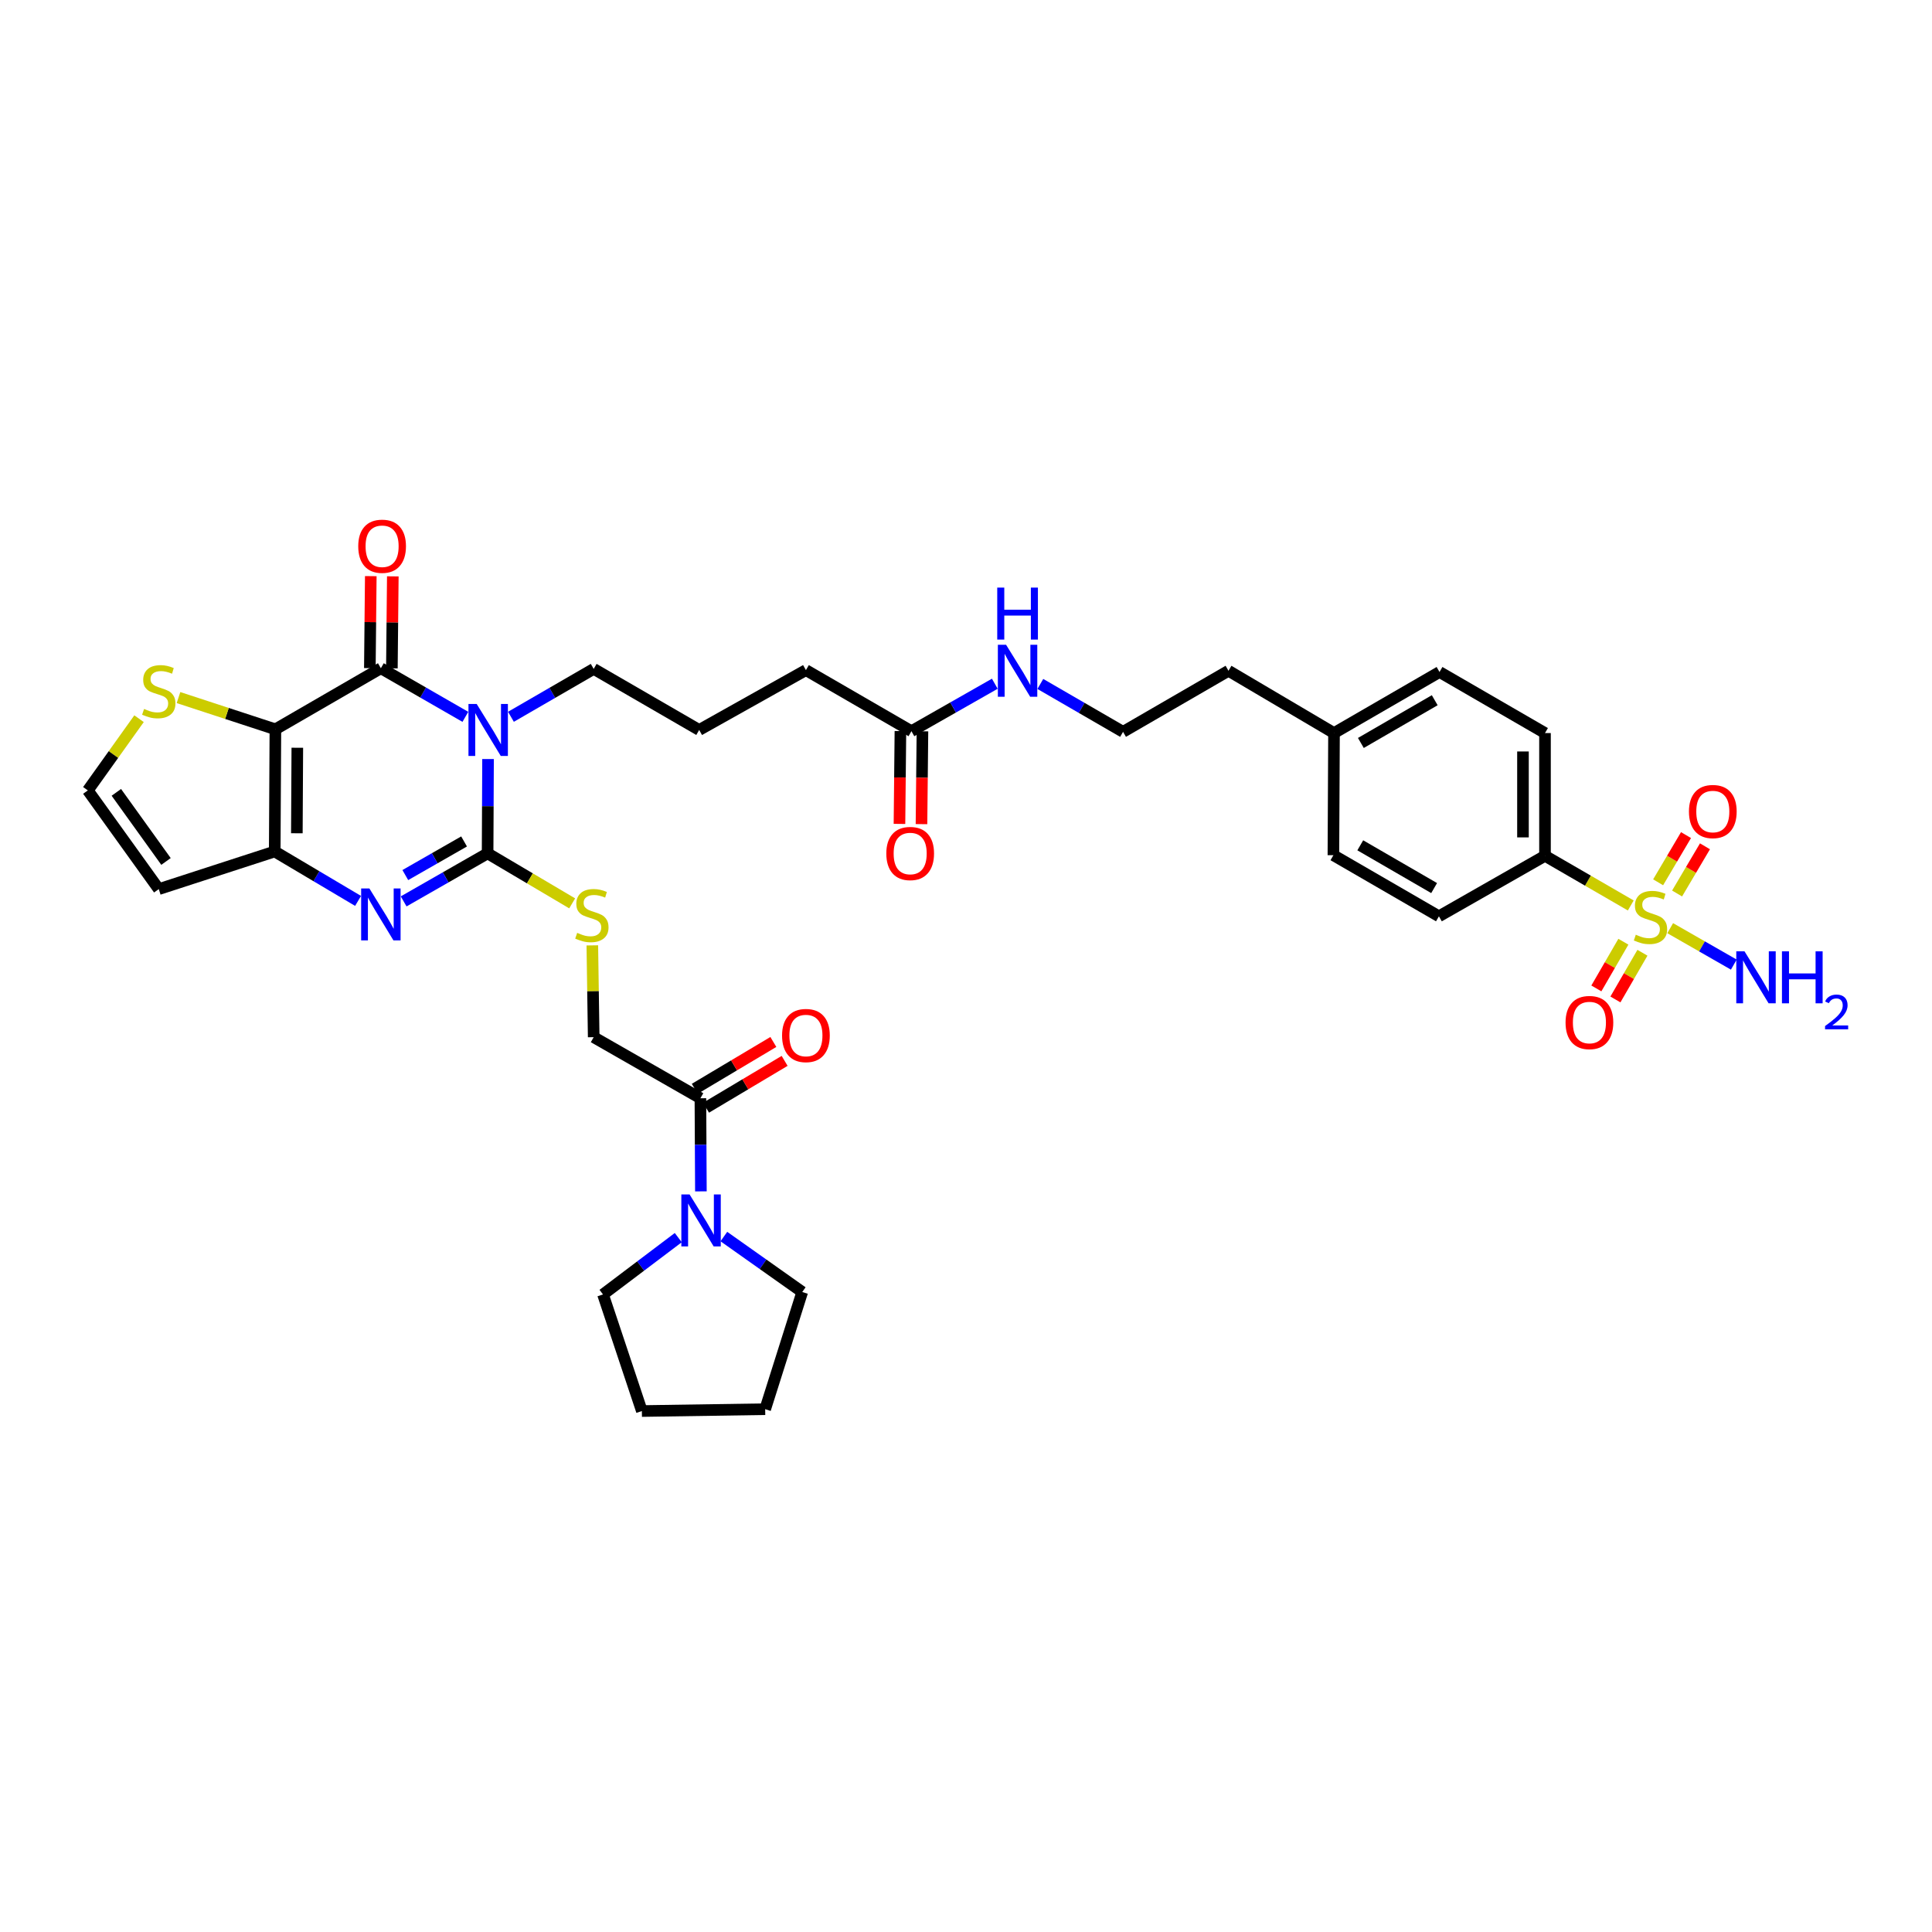<?xml version='1.0' encoding='iso-8859-1'?>
<svg version='1.1' baseProfile='full'
              xmlns='http://www.w3.org/2000/svg'
                      xmlns:rdkit='http://www.rdkit.org/xml'
                      xmlns:xlink='http://www.w3.org/1999/xlink'
                  xml:space='preserve'
width='1000px' height='1000px' viewBox='0 0 1000 1000'>
<!-- END OF HEADER -->
<rect style='opacity:1.0;fill:#FFFFFF;stroke:none' width='1000' height='1000' x='0' y='0'> </rect>
<path class='bond-0' d='M 252.611,392.879 L 252.497,417.288' style='fill:none;fill-rule:evenodd;stroke:#0000FF;stroke-width:6px;stroke-linecap:butt;stroke-linejoin:miter;stroke-opacity:1' />
<path class='bond-0' d='M 252.497,417.288 L 252.383,441.697' style='fill:none;fill-rule:evenodd;stroke:#000000;stroke-width:6px;stroke-linecap:butt;stroke-linejoin:miter;stroke-opacity:1' />
<path class='bond-2' d='M 240.876,371.039 L 219.006,358.458' style='fill:none;fill-rule:evenodd;stroke:#0000FF;stroke-width:6px;stroke-linecap:butt;stroke-linejoin:miter;stroke-opacity:1' />
<path class='bond-2' d='M 219.006,358.458 L 197.136,345.878' style='fill:none;fill-rule:evenodd;stroke:#000000;stroke-width:6px;stroke-linecap:butt;stroke-linejoin:miter;stroke-opacity:1' />
<path class='bond-21' d='M 264.462,371.011 L 285.878,358.616' style='fill:none;fill-rule:evenodd;stroke:#0000FF;stroke-width:6px;stroke-linecap:butt;stroke-linejoin:miter;stroke-opacity:1' />
<path class='bond-21' d='M 285.878,358.616 L 307.295,346.22' style='fill:none;fill-rule:evenodd;stroke:#000000;stroke-width:6px;stroke-linecap:butt;stroke-linejoin:miter;stroke-opacity:1' />
<path class='bond-3' d='M 252.383,441.697 L 230.657,454.128' style='fill:none;fill-rule:evenodd;stroke:#000000;stroke-width:6px;stroke-linecap:butt;stroke-linejoin:miter;stroke-opacity:1' />
<path class='bond-3' d='M 230.657,454.128 L 208.931,466.56' style='fill:none;fill-rule:evenodd;stroke:#0000FF;stroke-width:6px;stroke-linecap:butt;stroke-linejoin:miter;stroke-opacity:1' />
<path class='bond-3' d='M 240.204,435.532 L 224.995,444.233' style='fill:none;fill-rule:evenodd;stroke:#000000;stroke-width:6px;stroke-linecap:butt;stroke-linejoin:miter;stroke-opacity:1' />
<path class='bond-3' d='M 224.995,444.233 L 209.787,452.935' style='fill:none;fill-rule:evenodd;stroke:#0000FF;stroke-width:6px;stroke-linecap:butt;stroke-linejoin:miter;stroke-opacity:1' />
<path class='bond-9' d='M 252.383,441.697 L 274.27,454.638' style='fill:none;fill-rule:evenodd;stroke:#000000;stroke-width:6px;stroke-linecap:butt;stroke-linejoin:miter;stroke-opacity:1' />
<path class='bond-9' d='M 274.27,454.638 L 296.157,467.579' style='fill:none;fill-rule:evenodd;stroke:#CCCC00;stroke-width:6px;stroke-linecap:butt;stroke-linejoin:miter;stroke-opacity:1' />
<path class='bond-1' d='M 142.541,377.488 L 197.136,345.878' style='fill:none;fill-rule:evenodd;stroke:#000000;stroke-width:6px;stroke-linecap:butt;stroke-linejoin:miter;stroke-opacity:1' />
<path class='bond-5' d='M 142.541,377.488 L 142.199,440.722' style='fill:none;fill-rule:evenodd;stroke:#000000;stroke-width:6px;stroke-linecap:butt;stroke-linejoin:miter;stroke-opacity:1' />
<path class='bond-5' d='M 153.89,387.035 L 153.65,431.299' style='fill:none;fill-rule:evenodd;stroke:#000000;stroke-width:6px;stroke-linecap:butt;stroke-linejoin:miter;stroke-opacity:1' />
<path class='bond-6' d='M 142.541,377.488 L 117.466,369.275' style='fill:none;fill-rule:evenodd;stroke:#000000;stroke-width:6px;stroke-linecap:butt;stroke-linejoin:miter;stroke-opacity:1' />
<path class='bond-6' d='M 117.466,369.275 L 92.391,361.061' style='fill:none;fill-rule:evenodd;stroke:#CCCC00;stroke-width:6px;stroke-linecap:butt;stroke-linejoin:miter;stroke-opacity:1' />
<path class='bond-15' d='M 202.836,345.935 L 203.077,322.129' style='fill:none;fill-rule:evenodd;stroke:#000000;stroke-width:6px;stroke-linecap:butt;stroke-linejoin:miter;stroke-opacity:1' />
<path class='bond-15' d='M 203.077,322.129 L 203.318,298.323' style='fill:none;fill-rule:evenodd;stroke:#FF0000;stroke-width:6px;stroke-linecap:butt;stroke-linejoin:miter;stroke-opacity:1' />
<path class='bond-15' d='M 191.436,345.82 L 191.677,322.014' style='fill:none;fill-rule:evenodd;stroke:#000000;stroke-width:6px;stroke-linecap:butt;stroke-linejoin:miter;stroke-opacity:1' />
<path class='bond-15' d='M 191.677,322.014 L 191.918,298.208' style='fill:none;fill-rule:evenodd;stroke:#FF0000;stroke-width:6px;stroke-linecap:butt;stroke-linejoin:miter;stroke-opacity:1' />
<path class='bond-36' d='M 185.336,466.309 L 163.767,453.515' style='fill:none;fill-rule:evenodd;stroke:#0000FF;stroke-width:6px;stroke-linecap:butt;stroke-linejoin:miter;stroke-opacity:1' />
<path class='bond-36' d='M 163.767,453.515 L 142.199,440.722' style='fill:none;fill-rule:evenodd;stroke:#000000;stroke-width:6px;stroke-linecap:butt;stroke-linejoin:miter;stroke-opacity:1' />
<path class='bond-4' d='M 844.085,468.668 L 821.887,455.816' style='fill:none;fill-rule:evenodd;stroke:#CCCC00;stroke-width:6px;stroke-linecap:butt;stroke-linejoin:miter;stroke-opacity:1' />
<path class='bond-4' d='M 821.887,455.816 L 799.688,442.964' style='fill:none;fill-rule:evenodd;stroke:#000000;stroke-width:6px;stroke-linecap:butt;stroke-linejoin:miter;stroke-opacity:1' />
<path class='bond-13' d='M 840.26,487.433 L 833.265,499.519' style='fill:none;fill-rule:evenodd;stroke:#CCCC00;stroke-width:6px;stroke-linecap:butt;stroke-linejoin:miter;stroke-opacity:1' />
<path class='bond-13' d='M 833.265,499.519 L 826.27,511.605' style='fill:none;fill-rule:evenodd;stroke:#FF0000;stroke-width:6px;stroke-linecap:butt;stroke-linejoin:miter;stroke-opacity:1' />
<path class='bond-13' d='M 850.127,493.144 L 843.132,505.23' style='fill:none;fill-rule:evenodd;stroke:#CCCC00;stroke-width:6px;stroke-linecap:butt;stroke-linejoin:miter;stroke-opacity:1' />
<path class='bond-13' d='M 843.132,505.23 L 836.136,517.316' style='fill:none;fill-rule:evenodd;stroke:#FF0000;stroke-width:6px;stroke-linecap:butt;stroke-linejoin:miter;stroke-opacity:1' />
<path class='bond-14' d='M 868.058,462.474 L 875.274,450.26' style='fill:none;fill-rule:evenodd;stroke:#CCCC00;stroke-width:6px;stroke-linecap:butt;stroke-linejoin:miter;stroke-opacity:1' />
<path class='bond-14' d='M 875.274,450.26 L 882.49,438.045' style='fill:none;fill-rule:evenodd;stroke:#FF0000;stroke-width:6px;stroke-linecap:butt;stroke-linejoin:miter;stroke-opacity:1' />
<path class='bond-14' d='M 858.243,456.676 L 865.459,444.461' style='fill:none;fill-rule:evenodd;stroke:#CCCC00;stroke-width:6px;stroke-linecap:butt;stroke-linejoin:miter;stroke-opacity:1' />
<path class='bond-14' d='M 865.459,444.461 L 872.675,432.246' style='fill:none;fill-rule:evenodd;stroke:#FF0000;stroke-width:6px;stroke-linecap:butt;stroke-linejoin:miter;stroke-opacity:1' />
<path class='bond-18' d='M 864.489,480.418 L 880.954,489.851' style='fill:none;fill-rule:evenodd;stroke:#CCCC00;stroke-width:6px;stroke-linecap:butt;stroke-linejoin:miter;stroke-opacity:1' />
<path class='bond-18' d='M 880.954,489.851 L 897.42,499.284' style='fill:none;fill-rule:evenodd;stroke:#0000FF;stroke-width:6px;stroke-linecap:butt;stroke-linejoin:miter;stroke-opacity:1' />
<path class='bond-10' d='M 142.199,440.722 L 82.176,460.204' style='fill:none;fill-rule:evenodd;stroke:#000000;stroke-width:6px;stroke-linecap:butt;stroke-linejoin:miter;stroke-opacity:1' />
<path class='bond-12' d='M 71.971,371.999 L 58.713,390.555' style='fill:none;fill-rule:evenodd;stroke:#CCCC00;stroke-width:6px;stroke-linecap:butt;stroke-linejoin:miter;stroke-opacity:1' />
<path class='bond-12' d='M 58.713,390.555 L 45.455,409.111' style='fill:none;fill-rule:evenodd;stroke:#000000;stroke-width:6px;stroke-linecap:butt;stroke-linejoin:miter;stroke-opacity:1' />
<path class='bond-7' d='M 362.529,568.45 L 307.295,536.84' style='fill:none;fill-rule:evenodd;stroke:#000000;stroke-width:6px;stroke-linecap:butt;stroke-linejoin:miter;stroke-opacity:1' />
<path class='bond-8' d='M 362.529,568.45 L 362.657,592.55' style='fill:none;fill-rule:evenodd;stroke:#000000;stroke-width:6px;stroke-linecap:butt;stroke-linejoin:miter;stroke-opacity:1' />
<path class='bond-8' d='M 362.657,592.55 L 362.785,616.651' style='fill:none;fill-rule:evenodd;stroke:#0000FF;stroke-width:6px;stroke-linecap:butt;stroke-linejoin:miter;stroke-opacity:1' />
<path class='bond-19' d='M 365.447,573.347 L 385.784,561.229' style='fill:none;fill-rule:evenodd;stroke:#000000;stroke-width:6px;stroke-linecap:butt;stroke-linejoin:miter;stroke-opacity:1' />
<path class='bond-19' d='M 385.784,561.229 L 406.121,549.111' style='fill:none;fill-rule:evenodd;stroke:#FF0000;stroke-width:6px;stroke-linecap:butt;stroke-linejoin:miter;stroke-opacity:1' />
<path class='bond-19' d='M 359.612,563.553 L 379.949,551.435' style='fill:none;fill-rule:evenodd;stroke:#000000;stroke-width:6px;stroke-linecap:butt;stroke-linejoin:miter;stroke-opacity:1' />
<path class='bond-19' d='M 379.949,551.435 L 400.286,539.318' style='fill:none;fill-rule:evenodd;stroke:#FF0000;stroke-width:6px;stroke-linecap:butt;stroke-linejoin:miter;stroke-opacity:1' />
<path class='bond-29' d='M 351.072,640.59 L 331.593,655.299' style='fill:none;fill-rule:evenodd;stroke:#0000FF;stroke-width:6px;stroke-linecap:butt;stroke-linejoin:miter;stroke-opacity:1' />
<path class='bond-29' d='M 331.593,655.299 L 312.115,670.008' style='fill:none;fill-rule:evenodd;stroke:#000000;stroke-width:6px;stroke-linecap:butt;stroke-linejoin:miter;stroke-opacity:1' />
<path class='bond-30' d='M 374.672,640.039 L 394.955,654.39' style='fill:none;fill-rule:evenodd;stroke:#0000FF;stroke-width:6px;stroke-linecap:butt;stroke-linejoin:miter;stroke-opacity:1' />
<path class='bond-30' d='M 394.955,654.39 L 415.237,668.741' style='fill:none;fill-rule:evenodd;stroke:#000000;stroke-width:6px;stroke-linecap:butt;stroke-linejoin:miter;stroke-opacity:1' />
<path class='bond-17' d='M 306.586,489.323 L 306.94,513.081' style='fill:none;fill-rule:evenodd;stroke:#CCCC00;stroke-width:6px;stroke-linecap:butt;stroke-linejoin:miter;stroke-opacity:1' />
<path class='bond-17' d='M 306.94,513.081 L 307.295,536.84' style='fill:none;fill-rule:evenodd;stroke:#000000;stroke-width:6px;stroke-linecap:butt;stroke-linejoin:miter;stroke-opacity:1' />
<path class='bond-37' d='M 82.176,460.204 L 45.455,409.111' style='fill:none;fill-rule:evenodd;stroke:#000000;stroke-width:6px;stroke-linecap:butt;stroke-linejoin:miter;stroke-opacity:1' />
<path class='bond-37' d='M 85.925,445.887 L 60.22,410.122' style='fill:none;fill-rule:evenodd;stroke:#000000;stroke-width:6px;stroke-linecap:butt;stroke-linejoin:miter;stroke-opacity:1' />
<path class='bond-11' d='M 799.688,442.964 L 799.688,379.433' style='fill:none;fill-rule:evenodd;stroke:#000000;stroke-width:6px;stroke-linecap:butt;stroke-linejoin:miter;stroke-opacity:1' />
<path class='bond-11' d='M 788.287,433.434 L 788.287,388.962' style='fill:none;fill-rule:evenodd;stroke:#000000;stroke-width:6px;stroke-linecap:butt;stroke-linejoin:miter;stroke-opacity:1' />
<path class='bond-39' d='M 799.688,442.964 L 744.783,474.277' style='fill:none;fill-rule:evenodd;stroke:#000000;stroke-width:6px;stroke-linecap:butt;stroke-linejoin:miter;stroke-opacity:1' />
<path class='bond-16' d='M 471.757,378.464 L 417.143,346.853' style='fill:none;fill-rule:evenodd;stroke:#000000;stroke-width:6px;stroke-linecap:butt;stroke-linejoin:miter;stroke-opacity:1' />
<path class='bond-20' d='M 466.057,378.405 L 465.81,402.429' style='fill:none;fill-rule:evenodd;stroke:#000000;stroke-width:6px;stroke-linecap:butt;stroke-linejoin:miter;stroke-opacity:1' />
<path class='bond-20' d='M 465.81,402.429 L 465.562,426.453' style='fill:none;fill-rule:evenodd;stroke:#FF0000;stroke-width:6px;stroke-linecap:butt;stroke-linejoin:miter;stroke-opacity:1' />
<path class='bond-20' d='M 477.457,378.522 L 477.209,402.547' style='fill:none;fill-rule:evenodd;stroke:#000000;stroke-width:6px;stroke-linecap:butt;stroke-linejoin:miter;stroke-opacity:1' />
<path class='bond-20' d='M 477.209,402.547 L 476.961,426.571' style='fill:none;fill-rule:evenodd;stroke:#FF0000;stroke-width:6px;stroke-linecap:butt;stroke-linejoin:miter;stroke-opacity:1' />
<path class='bond-24' d='M 471.757,378.464 L 493.334,366.18' style='fill:none;fill-rule:evenodd;stroke:#000000;stroke-width:6px;stroke-linecap:butt;stroke-linejoin:miter;stroke-opacity:1' />
<path class='bond-24' d='M 493.334,366.18 L 514.911,353.897' style='fill:none;fill-rule:evenodd;stroke:#0000FF;stroke-width:6px;stroke-linecap:butt;stroke-linejoin:miter;stroke-opacity:1' />
<path class='bond-31' d='M 307.295,346.22 L 361.896,377.83' style='fill:none;fill-rule:evenodd;stroke:#000000;stroke-width:6px;stroke-linecap:butt;stroke-linejoin:miter;stroke-opacity:1' />
<path class='bond-22' d='M 744.783,474.277 L 690.169,442.654' style='fill:none;fill-rule:evenodd;stroke:#000000;stroke-width:6px;stroke-linecap:butt;stroke-linejoin:miter;stroke-opacity:1' />
<path class='bond-22' d='M 742.303,459.668 L 704.073,437.531' style='fill:none;fill-rule:evenodd;stroke:#000000;stroke-width:6px;stroke-linecap:butt;stroke-linejoin:miter;stroke-opacity:1' />
<path class='bond-23' d='M 799.688,379.433 L 745.093,347.822' style='fill:none;fill-rule:evenodd;stroke:#000000;stroke-width:6px;stroke-linecap:butt;stroke-linejoin:miter;stroke-opacity:1' />
<path class='bond-28' d='M 538.475,354.01 L 559.882,366.404' style='fill:none;fill-rule:evenodd;stroke:#0000FF;stroke-width:6px;stroke-linecap:butt;stroke-linejoin:miter;stroke-opacity:1' />
<path class='bond-28' d='M 559.882,366.404 L 581.289,378.799' style='fill:none;fill-rule:evenodd;stroke:#000000;stroke-width:6px;stroke-linecap:butt;stroke-linejoin:miter;stroke-opacity:1' />
<path class='bond-25' d='M 690.169,442.654 L 690.479,379.433' style='fill:none;fill-rule:evenodd;stroke:#000000;stroke-width:6px;stroke-linecap:butt;stroke-linejoin:miter;stroke-opacity:1' />
<path class='bond-26' d='M 745.093,347.822 L 690.479,379.433' style='fill:none;fill-rule:evenodd;stroke:#000000;stroke-width:6px;stroke-linecap:butt;stroke-linejoin:miter;stroke-opacity:1' />
<path class='bond-26' d='M 742.612,362.43 L 704.382,384.558' style='fill:none;fill-rule:evenodd;stroke:#000000;stroke-width:6px;stroke-linecap:butt;stroke-linejoin:miter;stroke-opacity:1' />
<path class='bond-27' d='M 690.479,379.433 L 635.865,347.189' style='fill:none;fill-rule:evenodd;stroke:#000000;stroke-width:6px;stroke-linecap:butt;stroke-linejoin:miter;stroke-opacity:1' />
<path class='bond-33' d='M 581.289,378.799 L 635.865,347.189' style='fill:none;fill-rule:evenodd;stroke:#000000;stroke-width:6px;stroke-linecap:butt;stroke-linejoin:miter;stroke-opacity:1' />
<path class='bond-35' d='M 312.115,670.008 L 332.23,730.354' style='fill:none;fill-rule:evenodd;stroke:#000000;stroke-width:6px;stroke-linecap:butt;stroke-linejoin:miter;stroke-opacity:1' />
<path class='bond-34' d='M 415.237,668.741 L 396.053,729.397' style='fill:none;fill-rule:evenodd;stroke:#000000;stroke-width:6px;stroke-linecap:butt;stroke-linejoin:miter;stroke-opacity:1' />
<path class='bond-32' d='M 361.896,377.83 L 417.143,346.853' style='fill:none;fill-rule:evenodd;stroke:#000000;stroke-width:6px;stroke-linecap:butt;stroke-linejoin:miter;stroke-opacity:1' />
<path class='bond-38' d='M 396.053,729.397 L 332.23,730.354' style='fill:none;fill-rule:evenodd;stroke:#000000;stroke-width:6px;stroke-linecap:butt;stroke-linejoin:miter;stroke-opacity:1' />
<path  class='atom-0' d='M 246.734 364.378
L 255.55 378.628
Q 256.424 380.034, 257.83 382.58
Q 259.236 385.126, 259.312 385.278
L 259.312 364.378
L 262.884 364.378
L 262.884 391.283
L 259.198 391.283
L 249.736 375.702
Q 248.634 373.878, 247.456 371.788
Q 246.316 369.698, 245.974 369.052
L 245.974 391.283
L 242.478 391.283
L 242.478 364.378
L 246.734 364.378
' fill='#0000FF'/>
<path  class='atom-4' d='M 191.189 459.856
L 200.005 474.106
Q 200.879 475.512, 202.285 478.058
Q 203.691 480.604, 203.767 480.756
L 203.767 459.856
L 207.339 459.856
L 207.339 486.76
L 203.653 486.76
L 194.191 471.18
Q 193.089 469.356, 191.911 467.266
Q 190.771 465.176, 190.429 464.53
L 190.429 486.76
L 186.933 486.76
L 186.933 459.856
L 191.189 459.856
' fill='#0000FF'/>
<path  class='atom-5' d='M 846.689 483.809
Q 846.993 483.923, 848.247 484.455
Q 849.501 484.987, 850.869 485.329
Q 852.275 485.633, 853.643 485.633
Q 856.189 485.633, 857.671 484.417
Q 859.153 483.163, 859.153 480.997
Q 859.153 479.515, 858.393 478.603
Q 857.671 477.691, 856.531 477.197
Q 855.391 476.703, 853.491 476.133
Q 851.097 475.411, 849.653 474.727
Q 848.247 474.043, 847.221 472.599
Q 846.233 471.155, 846.233 468.723
Q 846.233 465.34, 848.513 463.25
Q 850.831 461.16, 855.391 461.16
Q 858.507 461.16, 862.041 462.642
L 861.167 465.568
Q 857.937 464.238, 855.505 464.238
Q 852.883 464.238, 851.439 465.34
Q 849.995 466.404, 850.033 468.267
Q 850.033 469.711, 850.755 470.585
Q 851.515 471.459, 852.579 471.953
Q 853.681 472.447, 855.505 473.017
Q 857.937 473.777, 859.381 474.537
Q 860.825 475.297, 861.851 476.855
Q 862.915 478.375, 862.915 480.997
Q 862.915 484.721, 860.407 486.735
Q 857.937 488.711, 853.795 488.711
Q 851.401 488.711, 849.577 488.179
Q 847.791 487.685, 845.663 486.811
L 846.689 483.809
' fill='#CCCC00'/>
<path  class='atom-7' d='M 74.576 366.949
Q 74.88 367.063, 76.134 367.595
Q 77.388 368.127, 78.756 368.469
Q 80.162 368.773, 81.53 368.773
Q 84.076 368.773, 85.558 367.557
Q 87.04 366.303, 87.04 364.137
Q 87.04 362.655, 86.28 361.743
Q 85.558 360.831, 84.418 360.337
Q 83.278 359.843, 81.378 359.273
Q 78.984 358.551, 77.54 357.867
Q 76.134 357.183, 75.108 355.739
Q 74.12 354.295, 74.12 351.863
Q 74.12 348.481, 76.4 346.391
Q 78.718 344.301, 83.278 344.301
Q 86.394 344.301, 89.928 345.783
L 89.055 348.709
Q 85.824 347.379, 83.392 347.379
Q 80.77 347.379, 79.326 348.481
Q 77.882 349.545, 77.92 351.407
Q 77.92 352.851, 78.642 353.725
Q 79.402 354.599, 80.466 355.093
Q 81.568 355.587, 83.392 356.157
Q 85.824 356.917, 87.268 357.677
Q 88.713 358.437, 89.739 359.995
Q 90.802 361.515, 90.802 364.137
Q 90.802 367.861, 88.294 369.875
Q 85.824 371.851, 81.682 371.851
Q 79.288 371.851, 77.464 371.319
Q 75.678 370.825, 73.55 369.951
L 74.576 366.949
' fill='#CCCC00'/>
<path  class='atom-9' d='M 356.918 618.232
L 365.734 632.482
Q 366.608 633.888, 368.014 636.434
Q 369.42 638.98, 369.496 639.132
L 369.496 618.232
L 373.068 618.232
L 373.068 645.136
L 369.382 645.136
L 359.92 629.556
Q 358.818 627.732, 357.64 625.642
Q 356.5 623.552, 356.158 622.906
L 356.158 645.136
L 352.662 645.136
L 352.662 618.232
L 356.918 618.232
' fill='#0000FF'/>
<path  class='atom-10' d='M 298.751 482.84
Q 299.055 482.954, 300.309 483.486
Q 301.563 484.018, 302.931 484.36
Q 304.337 484.664, 305.705 484.664
Q 308.251 484.664, 309.733 483.448
Q 311.215 482.194, 311.215 480.028
Q 311.215 478.546, 310.455 477.634
Q 309.733 476.722, 308.593 476.228
Q 307.453 475.734, 305.553 475.164
Q 303.159 474.442, 301.715 473.758
Q 300.309 473.074, 299.283 471.63
Q 298.295 470.186, 298.295 467.754
Q 298.295 464.371, 300.575 462.281
Q 302.893 460.191, 307.453 460.191
Q 310.569 460.191, 314.103 461.673
L 313.229 464.599
Q 309.999 463.269, 307.567 463.269
Q 304.945 463.269, 303.501 464.371
Q 302.057 465.435, 302.095 467.298
Q 302.095 468.742, 302.817 469.616
Q 303.577 470.49, 304.641 470.984
Q 305.743 471.478, 307.567 472.048
Q 309.999 472.808, 311.443 473.568
Q 312.887 474.328, 313.913 475.886
Q 314.977 477.406, 314.977 480.028
Q 314.977 483.752, 312.469 485.766
Q 309.999 487.742, 305.857 487.742
Q 303.463 487.742, 301.639 487.21
Q 299.853 486.716, 297.725 485.842
L 298.751 482.84
' fill='#CCCC00'/>
<path  class='atom-14' d='M 810.328 529.265
Q 810.328 522.804, 813.52 519.194
Q 816.712 515.584, 822.678 515.584
Q 828.645 515.584, 831.837 519.194
Q 835.029 522.804, 835.029 529.265
Q 835.029 535.801, 831.799 539.525
Q 828.569 543.211, 822.678 543.211
Q 816.75 543.211, 813.52 539.525
Q 810.328 535.839, 810.328 529.265
M 822.678 540.171
Q 826.783 540.171, 828.987 537.435
Q 831.229 534.661, 831.229 529.265
Q 831.229 523.982, 828.987 521.322
Q 826.783 518.624, 822.678 518.624
Q 818.574 518.624, 816.332 521.284
Q 814.128 523.944, 814.128 529.265
Q 814.128 534.699, 816.332 537.435
Q 818.574 540.171, 822.678 540.171
' fill='#FF0000'/>
<path  class='atom-15' d='M 874.195 420.049
Q 874.195 413.589, 877.387 409.979
Q 880.579 406.369, 886.546 406.369
Q 892.512 406.369, 895.704 409.979
Q 898.896 413.589, 898.896 420.049
Q 898.896 426.586, 895.666 430.31
Q 892.436 433.996, 886.546 433.996
Q 880.617 433.996, 877.387 430.31
Q 874.195 426.624, 874.195 420.049
M 886.546 430.956
Q 890.65 430.956, 892.854 428.22
Q 895.096 425.446, 895.096 420.049
Q 895.096 414.767, 892.854 412.107
Q 890.65 409.409, 886.546 409.409
Q 882.442 409.409, 880.199 412.069
Q 877.995 414.729, 877.995 420.049
Q 877.995 425.484, 880.199 428.22
Q 882.442 430.956, 886.546 430.956
' fill='#FF0000'/>
<path  class='atom-16' d='M 185.425 282.739
Q 185.425 276.279, 188.617 272.669
Q 191.809 269.058, 197.776 269.058
Q 203.742 269.058, 206.934 272.669
Q 210.126 276.279, 210.126 282.739
Q 210.126 289.275, 206.896 292.999
Q 203.666 296.685, 197.776 296.685
Q 191.847 296.685, 188.617 292.999
Q 185.425 289.313, 185.425 282.739
M 197.776 293.645
Q 201.88 293.645, 204.084 290.909
Q 206.326 288.135, 206.326 282.739
Q 206.326 277.457, 204.084 274.797
Q 201.88 272.099, 197.776 272.099
Q 193.672 272.099, 191.429 274.759
Q 189.225 277.419, 189.225 282.739
Q 189.225 288.173, 191.429 290.909
Q 193.672 293.645, 197.776 293.645
' fill='#FF0000'/>
<path  class='atom-19' d='M 902.956 492.41
L 911.772 506.66
Q 912.646 508.066, 914.052 510.612
Q 915.458 513.159, 915.534 513.311
L 915.534 492.41
L 919.106 492.41
L 919.106 519.315
L 915.42 519.315
L 905.958 503.734
Q 904.856 501.91, 903.678 499.82
Q 902.538 497.73, 902.196 497.084
L 902.196 519.315
L 898.7 519.315
L 898.7 492.41
L 902.956 492.41
' fill='#0000FF'/>
<path  class='atom-19' d='M 922.336 492.41
L 925.984 492.41
L 925.984 503.848
L 939.741 503.848
L 939.741 492.41
L 943.389 492.41
L 943.389 519.315
L 939.741 519.315
L 939.741 506.888
L 925.984 506.888
L 925.984 519.315
L 922.336 519.315
L 922.336 492.41
' fill='#0000FF'/>
<path  class='atom-19' d='M 944.693 518.371
Q 945.345 516.69, 946.9 515.762
Q 948.455 514.809, 950.612 514.809
Q 953.296 514.809, 954.801 516.264
Q 956.306 517.719, 956.306 520.302
Q 956.306 522.935, 954.349 525.393
Q 952.418 527.851, 948.405 530.761
L 956.606 530.761
L 956.606 532.767
L 944.643 532.767
L 944.643 531.087
Q 947.954 528.729, 949.91 526.973
Q 951.891 525.218, 952.844 523.638
Q 953.797 522.058, 953.797 520.427
Q 953.797 518.722, 952.945 517.769
Q 952.092 516.816, 950.612 516.816
Q 949.183 516.816, 948.23 517.393
Q 947.276 517.969, 946.599 519.249
L 944.693 518.371
' fill='#0000FF'/>
<path  class='atom-20' d='M 404.793 535.984
Q 404.793 529.524, 407.985 525.914
Q 411.177 522.304, 417.143 522.304
Q 423.11 522.304, 426.302 525.914
Q 429.494 529.524, 429.494 535.984
Q 429.494 542.521, 426.264 546.245
Q 423.034 549.931, 417.143 549.931
Q 411.215 549.931, 407.985 546.245
Q 404.793 542.559, 404.793 535.984
M 417.143 546.891
Q 421.247 546.891, 423.452 544.155
Q 425.694 541.381, 425.694 535.984
Q 425.694 530.702, 423.452 528.042
Q 421.247 525.344, 417.143 525.344
Q 413.039 525.344, 410.797 528.004
Q 408.593 530.664, 408.593 535.984
Q 408.593 541.419, 410.797 544.155
Q 413.039 546.891, 417.143 546.891
' fill='#FF0000'/>
<path  class='atom-21' d='M 458.755 441.773
Q 458.755 435.313, 461.947 431.703
Q 465.139 428.093, 471.105 428.093
Q 477.071 428.093, 480.263 431.703
Q 483.455 435.313, 483.455 441.773
Q 483.455 448.31, 480.225 452.034
Q 476.995 455.72, 471.105 455.72
Q 465.177 455.72, 461.947 452.034
Q 458.755 448.348, 458.755 441.773
M 471.105 452.68
Q 475.209 452.68, 477.413 449.944
Q 479.655 447.17, 479.655 441.773
Q 479.655 436.491, 477.413 433.831
Q 475.209 431.133, 471.105 431.133
Q 467.001 431.133, 464.759 433.793
Q 462.555 436.453, 462.555 441.773
Q 462.555 447.208, 464.759 449.944
Q 467.001 452.68, 471.105 452.68
' fill='#FF0000'/>
<path  class='atom-25' d='M 520.747 333.736
L 529.563 347.987
Q 530.437 349.393, 531.843 351.939
Q 533.249 354.485, 533.325 354.637
L 533.325 333.736
L 536.897 333.736
L 536.897 360.641
L 533.211 360.641
L 523.749 345.061
Q 522.647 343.237, 521.469 341.147
Q 520.329 339.056, 519.987 338.41
L 519.987 360.641
L 516.491 360.641
L 516.491 333.736
L 520.747 333.736
' fill='#0000FF'/>
<path  class='atom-25' d='M 516.168 304.141
L 519.816 304.141
L 519.816 315.579
L 533.572 315.579
L 533.572 304.141
L 537.22 304.141
L 537.22 331.046
L 533.572 331.046
L 533.572 318.619
L 519.816 318.619
L 519.816 331.046
L 516.168 331.046
L 516.168 304.141
' fill='#0000FF'/>
</svg>

